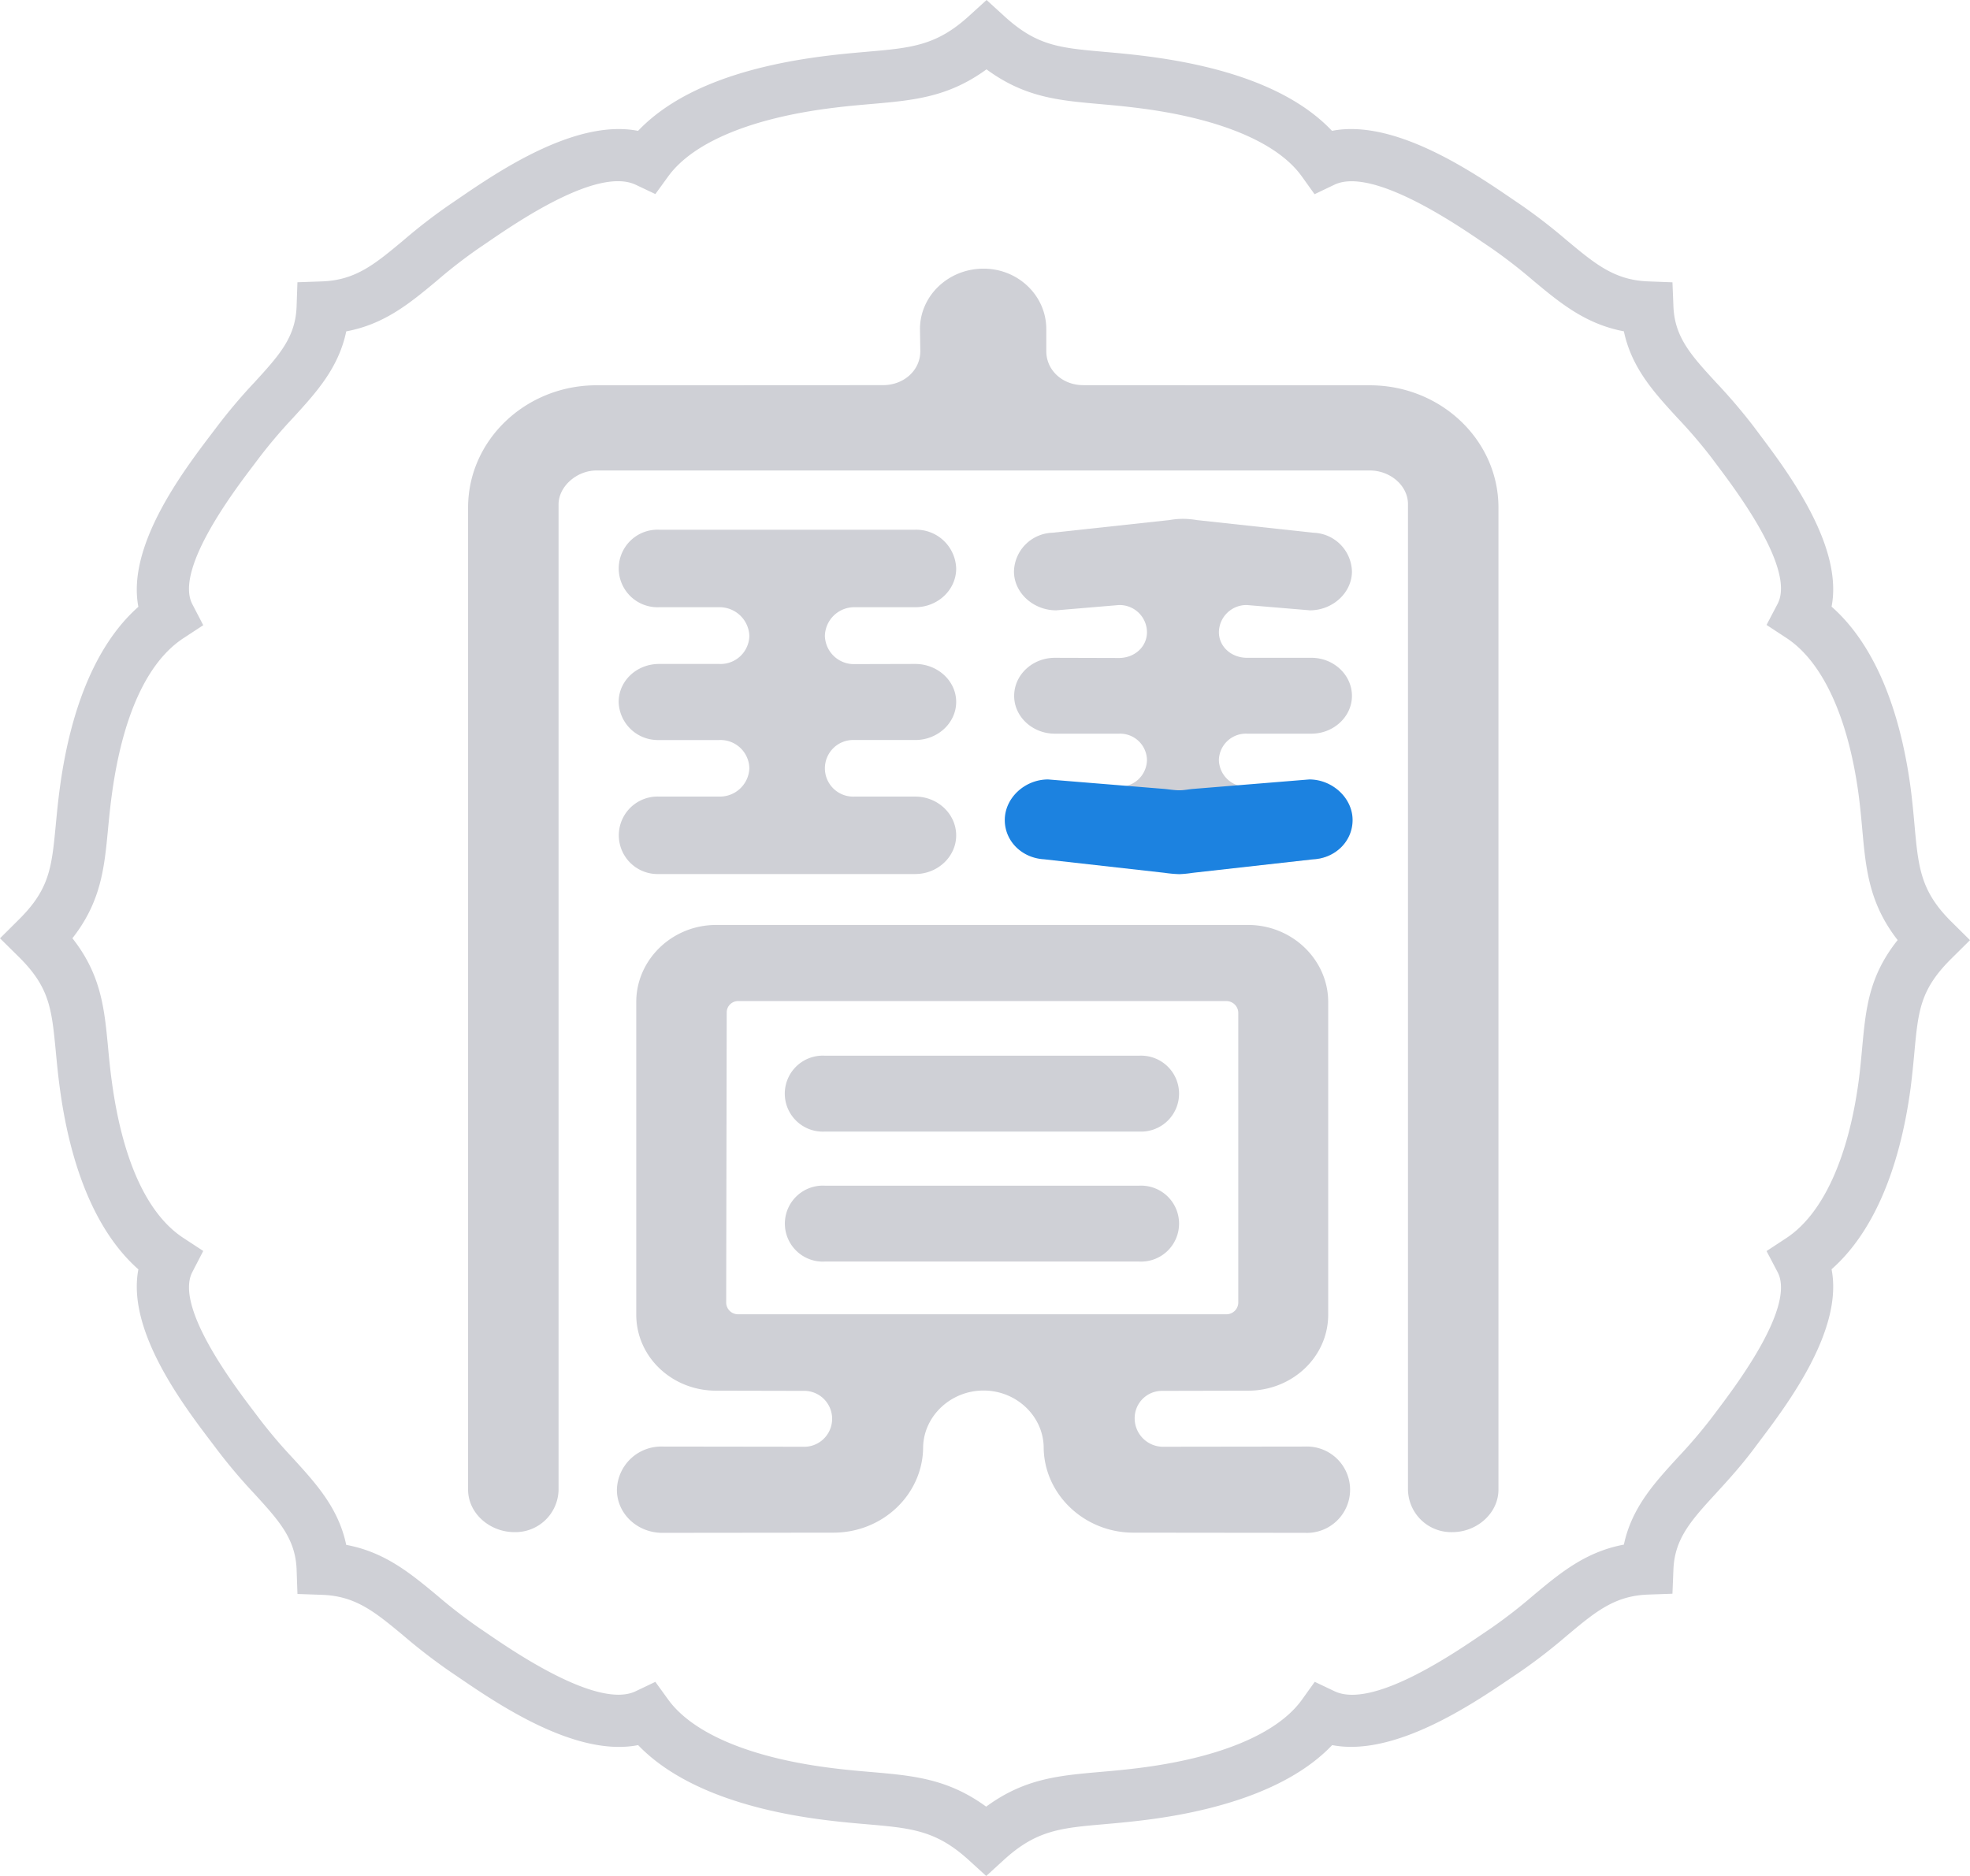 <svg xmlns="http://www.w3.org/2000/svg" width="498.089" height="474.376" viewBox="0 0 498.089 474.376">
  <g id="グループ_684" data-name="グループ 684" transform="translate(-244.503 -248.046)">
    <g id="グループ_559" data-name="グループ 559" transform="translate(244.503 248.046)">
      <path id="パス_1527" data-name="パス 1527" d="M418.283,474.376l-4.461-4.064c-8.257-7.5-14.495-8.045-25.814-9.023-2.965-.257-6.163-.535-9.668-.969-22.147-2.655-38.625-9.2-48.069-19.035-15.8,3.082-35.5-10.389-45.5-17.217l-2.117-1.437a143.452,143.452,0,0,1-11.6-8.937c-7.34-6.1-12.18-10.127-20.737-10.414l-6.177-.217-.217-6.168c-.286-7.8-4.447-12.352-10.74-19.244a138.323,138.323,0,0,1-9.373-11.086l-1.278-1.692c-7.288-9.582-21.595-28.422-18.614-43.891-10.2-9-17.025-24.707-19.866-45.842-.457-3.352-.743-6.4-1.014-9.234C182,255.1,181.49,249.68,173.686,241.968l-4.757-4.7,4.747-4.718c7.807-7.736,8.326-13.175,9.36-24,.271-2.825.557-5.884,1.014-9.242,2.834-21.144,9.67-36.864,19.866-45.865-2.972-15.456,11.319-34.294,18.6-43.876l1.313-1.73A137.735,137.735,0,0,1,233.2,96.756c6.277-6.867,10.431-11.405,10.717-19.213l.217-6.168,6.167-.217c8.528-.295,13.346-4.314,20.632-10.388a139.05,139.05,0,0,1,11.6-8.965l2.148-1.464c10-6.845,29.712-20.353,45.572-17.25,9.418-9.9,25.55-16.294,48.044-19.018,3.515-.435,6.734-.714,9.722-.978,11.383-.985,17.645-1.535,25.886-9.032L418.37,0l4.468,4.073c8.233,7.526,13.936,8.031,25.295,9.039,2.9.257,6.046.535,9.513.963,22.556,2.724,38.7,9.118,48.061,19.011C521.549,30,541.359,43.543,551.4,50.4l2.049,1.389a142.98,142.98,0,0,1,11.561,8.932c7.309,6.089,12.135,10.117,20.655,10.434l6.122.233.248,6.124c.319,7.819,4.509,12.375,10.84,19.264a143.463,143.463,0,0,1,9.349,10.948l1.552,2.072c7.162,9.536,21.229,28.251,18.243,43.607,10.27,9.039,17.146,24.744,19.987,45.832.433,3.36.714,6.4.968,9.242.978,10.855,1.523,16.83,9.3,24.558l4.742,4.7-4.742,4.7c-7.845,7.79-8.34,13.12-9.327,23.749-.248,2.708-.528,5.642-.938,8.885-2.839,21.1-9.713,36.816-19.994,45.887,3.008,15.38-11.128,34.109-18.329,43.645l-1.433,1.916c-3.252,4.321-6.5,7.868-9.365,11-6.348,6.922-10.538,11.5-10.857,19.338L591.784,403l-6.137.216c-8.5.3-13.306,4.321-20.584,10.412a140.815,140.815,0,0,1-11.585,8.978l-2.289,1.546c-9.986,6.788-29.711,20.165-45.437,17.131-11.692,12.275-32.224,17.139-48.085,19.035-3.443.424-6.594.705-9.5.961-11.081.969-17.187,1.506-25.419,9.023Zm-83.659-49.09,3.236,4.469c6.324,8.728,21.267,14.912,42.079,17.412,3.352.412,6.4.676,9.217.916,10.684.923,19.421,1.69,29.112,8.759,9.644-7.083,18.235-7.843,28.74-8.768,2.77-.242,5.765-.505,9.072-.907,20.87-2.5,35.8-8.675,42.039-17.381l3.227-4.507,5.006,2.38c9.5,4.518,29.762-9.272,37.382-14.462l2.351-1.59a130.2,130.2,0,0,0,10.476-8.14c6.772-5.663,13.229-11.064,22.942-12.88,1.98-9.31,7.659-15.511,13.61-22.014a129.336,129.336,0,0,0,8.519-9.97l1.484-1.977c4.9-6.494,19.825-26.266,15.254-34.956l-2.793-5.315,5.02-3.3c9.149-6.022,15.644-20.127,18.274-39.719.4-3.036.65-5.813.885-8.373.921-9.941,1.682-18.088,8.968-27.251-7.255-9.31-8.054-18.095-8.947-28.048-.248-2.677-.5-5.556-.916-8.7-2.63-19.559-9.115-33.659-18.257-39.641l-5.026-3.3,2.793-5.323c4.556-8.683-10.312-28.444-15.192-34.939l-1.584-2.118a126.9,126.9,0,0,0-8.482-9.9c-5.951-6.479-11.637-12.654-13.61-21.966-9.72-1.832-16.192-7.217-22.982-12.88a130.72,130.72,0,0,0-10.483-8.125l-2.111-1.427c-6.943-4.742-28.1-19.175-37.614-14.635L501.3,49.108,498.071,44.6c-6.215-8.677-21.145-14.845-42.032-17.365-3.321-.414-6.315-.678-9.078-.925-10.445-.925-18.978-1.684-28.608-8.775-9.682,7.069-18.45,7.83-29.174,8.768-2.846.247-5.911.511-9.272.931-20.818,2.52-35.746,8.7-42.046,17.388l-3.229,4.452-4.964-2.351c-9.622-4.554-29.866,9.335-37.485,14.55l-2.234,1.52a126.726,126.726,0,0,0-10.522,8.156C272.652,76.6,266.2,81.982,256.476,83.791c-1.949,9.285-7.581,15.449-13.494,21.91a128.354,128.354,0,0,0-8.535,10.056l-1.373,1.823c-4.964,6.532-20.065,26.428-15.518,35.2l2.762,5.313-5.006,3.283c-9.185,6.015-15.447,19.74-18.124,39.705-.433,3.188-.706,6.067-.961,8.728-.925,9.668-1.739,18.2-8.994,27.444,7.262,9.211,8.076,17.738,9,27.4.248,2.669.521,5.547.954,8.714,2.677,19.963,8.939,33.683,18.117,39.679l5.013,3.283-2.755,5.321c-4.561,8.778,10.553,28.671,15.519,35.212l1.349,1.785a127.405,127.405,0,0,0,8.544,10.072c5.911,6.479,11.552,12.656,13.493,21.928,9.753,1.808,16.249,7.2,23.052,12.856a130.1,130.1,0,0,0,10.538,8.138l2.187,1.49c6.9,4.711,27.91,19.073,37.4,14.533Z" transform="translate(-168.929)" fill="#cfd0d6"/>
      <path id="パス_1528" data-name="パス 1528" d="M373.577,173.946a9.605,9.605,0,1,0,0-19.188H294.1a9.609,9.609,0,1,0,0,19.188Z" transform="translate(-85.531 112.192)" fill="#cfd0d6"/>
      <path id="パス_1529" data-name="パス 1529" d="M373.577,193a9.605,9.605,0,1,0,0-19.188H294.1a9.608,9.608,0,1,0,0,19.188Z" transform="translate(-85.531 126.008)" fill="#cfd0d6"/>
      <path id="パス_1530" data-name="パス 1530" d="M290.048,234.041a3,3,0,0,1-3.065-2.881l.133-73.44a2.873,2.873,0,0,1,2.979-2.879H413.34a3.025,3.025,0,0,1,3.119,2.879v73.44a3.011,3.011,0,0,1-3.081,2.881Zm107.239,19.366,21.648-.047c11.2,0,20.258-8.564,20.258-19.228V155.059c0-10.614-9.061-19.466-20.258-19.466H284.445c-11.2,0-20.2,8.852-20.2,19.466v79.074c0,10.664,9.008,19.228,20.2,19.228l21.905.047a7.073,7.073,0,1,1,0,14.129l-35.491-.047a11.2,11.2,0,0,0-11.507,10.933c0,6.036,5.152,10.886,11.507,10.886l43.219-.047c12.57,0,22.7-9.775,22.7-21.726.217-7.821,7.015-14.215,15.278-14.215s15.014,6.394,15.2,14.215c0,11.95,10.21,21.726,22.7,21.726l43.374.047a10.92,10.92,0,1,0,0-21.819l-35.653.047a7.185,7.185,0,0,1-7.412-7.067,6.9,6.9,0,0,1,7.015-7.062" transform="translate(-103.376 98.299)" fill="#cfd0d6"/>
      <path id="パス_1531" data-name="パス 1531" d="M475.179,98.958v249.17a10.926,10.926,0,0,0,11.235,10.746c6.217,0,11.64-4.8,11.64-10.746V99.8c0-17.055-14.564-30.922-32.521-30.922l-72.469-.036c-5.106,0-9.334-3.648-9.334-8.614V54.661c0-8.4-7.06-15.278-15.861-15.278-8.921,0-16.077,6.883-16.077,15.278l.086,5.563c0,4.966-4.261,8.614-9.411,8.614l-72.457.036c-17.907,0-32.471,13.867-32.471,30.922V348.127c0,5.949,5.416,10.746,11.723,10.746a10.9,10.9,0,0,0,11.152-10.746V99c0-4.531,4.578-8.582,9.6-8.582H465.533c5.114,0,9.646,3.778,9.646,8.535" transform="translate(-119.189 28.551)" fill="#cfd0d6"/>
      <path id="パス_1532" data-name="パス 1532" d="M319.31,130.833h15.285c5.68,0,10.352-4.314,10.352-9.636,0-5.3-4.671-9.6-10.352-9.6l-15.285.04a7.335,7.335,0,0,1-7.557-7.155,7.428,7.428,0,0,1,7.557-7.231h15.285c5.68,0,10.352-4.361,10.352-9.777a10.121,10.121,0,0,0-10.352-9.822H269.831a9.808,9.808,0,1,0,0,19.6h15.192a7.531,7.531,0,0,1,7.633,7.231,7.278,7.278,0,0,1-7.595,7.115h-15.23c-5.689,0-10.22,4.3-10.22,9.6a9.913,9.913,0,0,0,10.22,9.636h15.23a7.305,7.305,0,0,1,7.595,7.155,7.454,7.454,0,0,1-7.633,7.145H269.831a9.8,9.8,0,1,0,0,19.585h64.763c5.68,0,10.352-4.393,10.352-9.768,0-5.425-4.671-9.817-10.352-9.817H319.31a7.161,7.161,0,1,1,0-14.3" transform="translate(-103.189 56.295)" fill="#cfd0d6"/>
      <path id="パス_1533" data-name="パス 1533" d="M376.484,111.2c-3.957,0-7.115-2.8-7.115-6.488a6.95,6.95,0,0,1,7.115-6.852l15.906,1.335c.3.047-.317,0,0,0,5.68,0,10.615-4.39,10.615-9.846a10.069,10.069,0,0,0-9.777-9.775l-29.416-3.2a22.391,22.391,0,0,0-3.5-.317,21.153,21.153,0,0,0-3.493.317l-29.545,3.2a10.053,10.053,0,0,0-9.722,9.775c0,5.456,4.926,9.846,10.66,9.846.224,0-.31.047,0,0l15.859-1.335a6.915,6.915,0,0,1,7.109,6.852c0,3.686-3.1,6.534-7.109,6.534L327.9,111.2c-5.687,0-10.3,4.307-10.3,9.636,0,5.246,4.616,9.553,10.3,9.553h16.17a6.793,6.793,0,0,1,7.109,6.665,6.88,6.88,0,0,1-7.109,6.743l-15.859-1.328c-.31-.047.224,0,0,0-5.734,0-10.66,4.454-10.66,9.863a10.089,10.089,0,0,0,9.722,9.815l29.545,3.2a29.341,29.341,0,0,0,3.493.271,31.389,31.389,0,0,0,3.5-.271l29.416-3.2A10.105,10.105,0,0,0,403,152.329c0-5.409-4.935-9.863-10.615-9.863-.317,0,.3-.047,0,0l-15.906,1.328a6.915,6.915,0,0,1-7.115-6.743,6.827,6.827,0,0,1,7.115-6.665H392.74c5.634,0,10.265-4.307,10.265-9.553,0-5.328-4.631-9.636-10.265-9.636Z" transform="translate(-61.183 55.138)" fill="#cfd0d6"/>
    </g>
    <path id="パス_1534" data-name="パス 1534" d="M41.423,18.248c-5.9,0-10.95,4.7-10.95,10.265,0,5.353,4.346,9.611,9.923,9.923L70.85,41.858a32.448,32.448,0,0,0,3.764.342,28.956,28.956,0,0,0,3.422-.342l30.454-3.422c5.625-.313,9.923-4.57,9.923-9.923,0-5.568-5.1-10.265-10.95-10.265l-29.427,2.4c-1.229.11-2.191.342-3.422.342s-2.643-.232-3.764-.342Z" transform="translate(468.075 426.894)" fill="#1c82e0"/>
  </g>
</svg>

